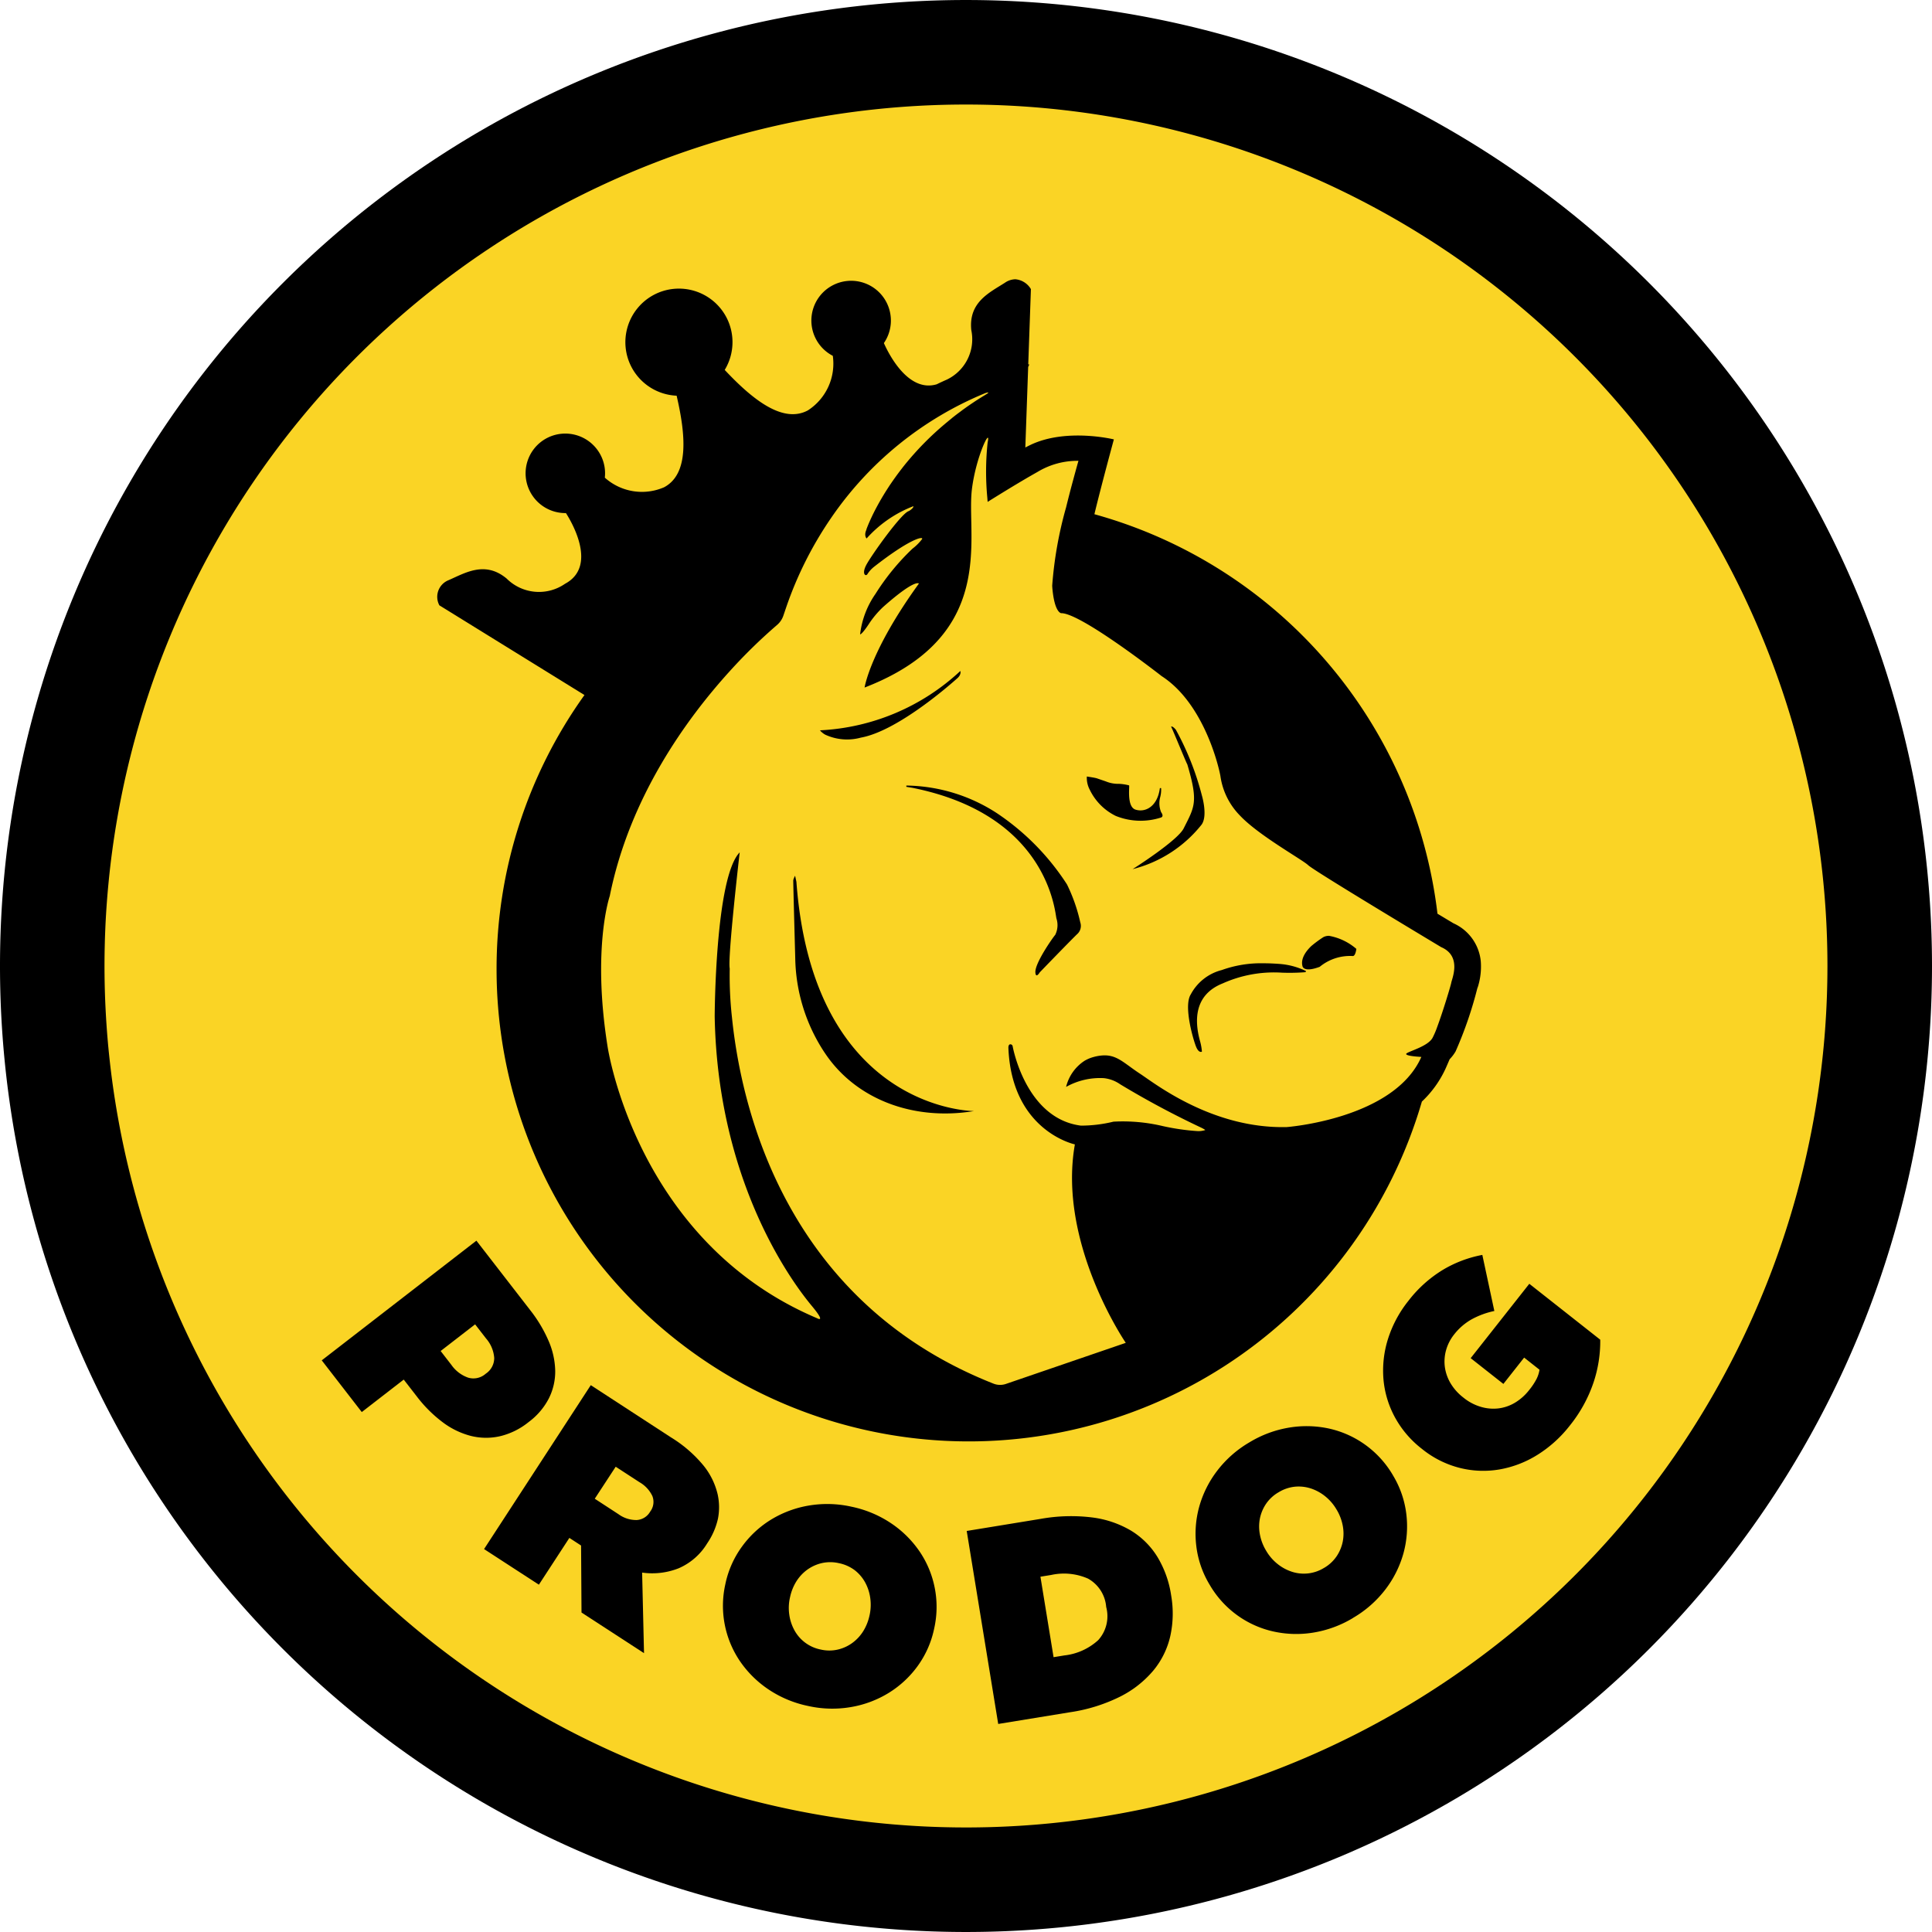 <svg id="Group_49" data-name="Group 49" xmlns="http://www.w3.org/2000/svg" xmlns:xlink="http://www.w3.org/1999/xlink" width="156.93" height="156.93" viewBox="0 0 156.93 156.93">
  <defs>
    <clipPath id="clip-path">
      <path id="Path_79" data-name="Path 79" d="M0-87.669H156.93V69.261H0Z" transform="translate(0 87.669)" fill="none"/>
    </clipPath>
  </defs>
  <g id="Group_48" data-name="Group 48" transform="translate(0 0)" clip-path="url(#clip-path)">
    <g id="Group_39" data-name="Group 39" transform="translate(0 0.001)">
      <path id="Path_70" data-name="Path 70" d="M69.261,34.63A78.464,78.464,0,0,0-9.2-43.834,78.465,78.465,0,0,0-87.669,34.63,78.465,78.465,0,0,0-9.2,113.094,78.464,78.464,0,0,0,69.261,34.63" transform="translate(87.669 43.834)"/>
    </g>
    <g id="Group_40" data-name="Group 40" transform="translate(8.491 8.491)">
      <path id="Path_71" data-name="Path 71" d="M49.222,31.669l-.02.066a1.244,1.244,0,0,0,.03-.152,32.043,32.043,0,0,1-1.794,5.243,3.3,3.3,0,0,1-.482.634l-.3.691A8.617,8.617,0,0,1,44.7,40.9a38.348,38.348,0,0,1-75.16-10.742A38.168,38.168,0,0,1-23.321,7.878L-35.106.592a1.455,1.455,0,0,1,.737-2.039c1.362-.591,2.959-1.6,4.724-.138a3.718,3.718,0,0,0,4.747.426c2.631-1.407.582-4.944.072-5.742a3.226,3.226,0,0,1-2.894-1.706A3.23,3.23,0,0,1-26.4-12.978a3.231,3.231,0,0,1,4.371,1.326,3.211,3.211,0,0,1,.362,1.874A4.515,4.515,0,0,0-16.848-9c2.06-1.1,1.736-4.325,1.013-7.436a4.351,4.351,0,0,1-3.648-2.293A4.354,4.354,0,0,1-17.7-24.62a4.354,4.354,0,0,1,5.891,1.786,4.349,4.349,0,0,1-.12,4.305C-9.74-16.2-7.241-14.138-5.179-15.24a4.517,4.517,0,0,0,2.03-4.436,3.213,3.213,0,0,1-1.36-1.343,3.228,3.228,0,0,1,1.326-4.369,3.228,3.228,0,0,1,4.371,1.325A3.229,3.229,0,0,1,1-20.709c.356.807,1.948,4.045,4.291,3.347.285-.14.562-.267.831-.385A3.633,3.633,0,0,0,8.1-21.763c-.236-2.28,1.489-3.048,2.737-3.852a1.542,1.542,0,0,1,.843-.279,1.633,1.633,0,0,1,1.262.8l-.215,6.106c.055.013.082.021.082.021s-.034.07-.089.2l-.231,6.539c.147-.077.294-.152.449-.226,2.907-1.373,6.743-.433,6.743-.433S18.641-9.07,18.1-6.809A38.374,38.374,0,0,1,45.966,25.64c.448.269.884.532,1.3.78a3.776,3.776,0,0,1,2.216,3.07,5.507,5.507,0,0,1-.261,2.178M7.67-40.086A69.974,69.974,0,1,0,77.642,29.89,69.974,69.974,0,0,0,7.67-40.086" transform="translate(62.304 40.086)" fill="#fad425"/>
    </g>
    <g id="Group_41" data-name="Group 41" transform="translate(48.827 31.882)">
      <path id="Path_72" data-name="Path 72" d="M26.941,20.2a3.88,3.88,0,0,0-2.674.877c-1.341.5-1.4-.061-1.4-.061-.184-.7.446-1.366.72-1.629a9.692,9.692,0,0,1,.972-.718.957.957,0,0,1,.467-.109,4.637,4.637,0,0,1,2.218,1.06s-.068.609-.3.58m-3.824,1.312a16.5,16.5,0,0,1-1.931.039,10.18,10.18,0,0,0-4.8.872c-2.28.906-2.322,2.946-1.847,4.67a4.479,4.479,0,0,1,.158.872s-.24.156-.465-.376-1.051-3.328-.44-4.275a3.953,3.953,0,0,1,2.515-1.974,9.408,9.408,0,0,1,3.381-.551c.492,0,.945.025,1.332.054a5.938,5.938,0,0,1,2.13.576ZM9.07,13.144s3.641-2.3,4.149-3.313c.881-1.756,1.208-2.121.292-5.207-.03.014-1.2-2.859-1.316-3.061a.065.065,0,0,1,.034-.007c.054,0,.17.036.358.27A23.044,23.044,0,0,1,14.7,7.168s.487,1.627-.02,2.35a10.393,10.393,0,0,1-5.61,3.625M5.59,6.694a2.063,2.063,0,0,1-.238-1.076s.659.095.82.15c.29.1.524.179.716.245a2.611,2.611,0,0,0,1.072.2,3.924,3.924,0,0,1,.822.125c.066.014-.22,1.729.521,1.969.775.251,1.781-.215,1.983-1.749h.1a2.42,2.42,0,0,1-.068.711,1.925,1.925,0,0,0,.07,1.251s.252.32,0,.426A5.385,5.385,0,0,1,7.7,8.819,4.58,4.58,0,0,1,5.59,6.694M1.525,21.53s-.317.537-.353,0c-.05-.761,1.47-2.9,1.611-3.047a1.765,1.765,0,0,0,.1-1.335c-.129-.512-.668-8.406-11.707-10.613l-.485-.079v-.1s.055,0,.161,0A13.787,13.787,0,0,1-1.959,8.593a19.969,19.969,0,0,1,5.7,5.793,13.734,13.734,0,0,1,1.078,3.079.894.894,0,0,1-.2.906c-.494.464-3.095,3.159-3.095,3.159m-17.483,6.5a14.3,14.3,0,0,1-2.374-7.663s-.172-6.217-.161-6.328a1.469,1.469,0,0,1,.149-.358l.107.492C-16.872,32.793-3.815,32.793-3.815,32.793c-4.9.811-9.623-.934-12.144-4.765M-4.923-2.954s.107.276-.238.585c-.981.879-5,4.314-7.84,4.828a4.223,4.223,0,0,1-2.893-.238,1.461,1.461,0,0,1-.43-.354h-.009a.031.031,0,0,1,0-.009s.005,0,.011.009a18.006,18.006,0,0,0,11.4-4.821M34.125,19.471l-.07-.041c-.9-.541-10.248-6.152-10.719-6.605S19.312,10.407,17.8,8.8a5.71,5.71,0,0,1-1.6-3.235c-.234-1.235-1.511-6-4.769-8.1,0,0-6.562-5.137-8.166-5.114,0,0-.551-.029-.72-2.107,0-.038-.005-.079-.007-.118a31.915,31.915,0,0,1,1.131-6.378c.2-.818.4-1.581.569-2.2.254-.949.433-1.572.433-1.572a6.27,6.27,0,0,0-3.322.9c-.354.2-.723.412-1.088.627-.44.26-.874.519-1.267.759-.467.285-.879.539-1.18.725-.324.2-.519.326-.519.326s-.011-.131-.027-.349a22.418,22.418,0,0,1,.027-4.486c.29-1.341-.951,1.11-1.283,3.843-.023.2-.038.4-.048.614-.048,1.038.036,2.3.014,3.673C-4.087-9.431-5.048-4.567-12.7-1.608c0,0,.435-2.955,4.411-8.444,0,0-.274-.431-2.905,1.9a7.569,7.569,0,0,0-1.171,1.4s-.528.811-.7.825a7.173,7.173,0,0,1,1.253-3.294,19.015,19.015,0,0,1,3-3.666,4.025,4.025,0,0,0,.788-.789c.09-.233-1.006-.018-3.934,2.281a2.417,2.417,0,0,0-.5.555c-.122.242-.5.054-.122-.693s2.9-4.289,3.48-4.411c0,0,.4-.24.362-.394a9.829,9.829,0,0,0-3.8,2.622s-.231-.231-.021-.693l.005-.016s0,0,0,0a.033.033,0,0,1,0-.013.114.114,0,0,0,0-.013.087.087,0,0,0,.005-.013.136.136,0,0,1,.007-.02l.005-.016.011-.025c0-.007.005-.016.007-.023l.011-.027a.124.124,0,0,0,.009-.023c.005-.013.009-.025.014-.038a.124.124,0,0,0,.009-.023c.005-.014.013-.029.018-.043s.009-.021.013-.032.011-.029.018-.045.009-.023.014-.034.013-.032.02-.048l.016-.038c.007-.018.014-.036.023-.055s.011-.025.016-.039l.027-.057c.005-.016.013-.03.02-.047s.018-.039.027-.061.013-.03.02-.047.021-.045.032-.068a.363.363,0,0,0,.02-.047c.013-.025.023-.048.036-.075s.014-.032.023-.048.023-.05.036-.077.016-.036.025-.054.027-.054.039-.082.018-.034.027-.052.029-.057.043-.088l.027-.054c.016-.03.03-.061.047-.093s.02-.038.029-.055.034-.064.05-.1c.011-.018.02-.036.03-.055l.054-.1c.011-.02.021-.038.03-.057s.013-.021.018-.032.027-.05.041-.075l.032-.059c.02-.036.039-.073.061-.111.011-.02.021-.039.034-.059.021-.038.043-.077.064-.116.013-.02.023-.039.034-.059l.07-.118.036-.063c.025-.041.048-.082.073-.124l.038-.061c.025-.043.052-.086.079-.129a.679.679,0,0,1,.036-.061c.027-.045.055-.088.082-.132.014-.021.027-.041.039-.063l.088-.136c.013-.02.025-.041.039-.061.029-.047.061-.095.091-.141l.039-.061c.032-.048.066-.1.1-.147.013-.02.027-.038.039-.057.034-.052.07-.1.106-.156.013-.018.025-.036.038-.052.036-.054.075-.109.113-.163.013-.016.023-.034.036-.05l.12-.168c.011-.014.023-.03.034-.047.043-.059.086-.118.131-.177l.03-.041c.045-.059.091-.12.138-.183l.029-.038.15-.193.021-.03c.055-.068.109-.138.166-.208l.013-.016c.059-.075.12-.149.183-.224,0,0,0,0,0,0A24.224,24.224,0,0,1-6.2-23s0,0,0,0q.137-.115.279-.231l.014-.013c.09-.075.181-.149.272-.222L-5.6-23.5l.265-.209.039-.029c.088-.068.175-.134.265-.2.014-.011.03-.023.047-.034.088-.066.175-.131.263-.2.02-.013.038-.027.057-.039l.261-.188c.021-.014.043-.029.064-.045l.263-.181.07-.047.265-.177c.025-.016.05-.032.075-.05.088-.057.177-.113.267-.17l.082-.052.267-.166.091-.054c.054-.034.107-.068.163-.1.107-.064.186-.138.116-.138a1.058,1.058,0,0,0-.285.084A28.109,28.109,0,0,0-15.4-15.413,29.938,29.938,0,0,0-19.093-8.05c-.066.193-.131.388-.2.587a1.722,1.722,0,0,1-.526.779,43.46,43.46,0,0,0-3.908,3.829C-27.2.989-31.788,7.315-33.4,15.327c0,0-1.448,4.207-.181,12.2,0,0,2.295,15.854,17.02,22.093,0,0,.78.448-.426-1s-7.634-9.609-7.889-23.5c0,0,.027-11.288,2.03-13.339,0,0-.992,8.576-.809,9.435a30.849,30.849,0,0,0,.184,3.985c.754,7.389,4.364,23.065,21.24,29.732a1.466,1.466,0,0,0,1.019.021L8.515,51.62S2.962,43.519,4.381,35.5c0,0-5.128-1.074-5.4-7.83,0,0-.021-.281.145-.3a.188.188,0,0,1,.2.154S.361,33.4,4.87,33.976a11.2,11.2,0,0,0,2.647-.322,14.047,14.047,0,0,1,4,.358,18.543,18.543,0,0,0,2.848.41,1.786,1.786,0,0,0,.6-.084c.016-.013-.086-.075-.279-.177a71.921,71.921,0,0,1-6.623-3.542,2.859,2.859,0,0,0-1.334-.5,5.648,5.648,0,0,0-3.061.711,3.516,3.516,0,0,1,1.5-2.121,2.9,2.9,0,0,1,.705-.3,3.734,3.734,0,0,1,.707-.131c1.208-.1,1.774.621,3.093,1.482,1.167.761,5.843,4.479,11.916,4.334,0,0,8.717-.652,10.934-5.7,0,0-1.217-.054-1.232-.233S33,27.6,33.426,26.859a6.822,6.822,0,0,0,.388-.906c.483-1.3,1.1-3.358,1.138-3.58.048-.313.893-2.168-.829-2.9" transform="translate(34.101 25.573)" fill="#fad425"/>
    </g>
    <g id="Group_42" data-name="Group 42" transform="translate(26.135 100.776)">
      <path id="Path_73" data-name="Path 73" d="M4.649,4.455A2.777,2.777,0,0,0,6.005,5.486,1.5,1.5,0,0,0,7.42,5.18l.036-.027a1.524,1.524,0,0,0,.669-1.266,2.707,2.707,0,0,0-.662-1.581l-.89-1.149-2.8,2.166ZM6.678-5.639,11.055.014a11.173,11.173,0,0,1,1.491,2.5,6.437,6.437,0,0,1,.533,2.413,4.867,4.867,0,0,1-.51,2.232,5.555,5.555,0,0,1-1.638,1.926l-.036.029a5.829,5.829,0,0,1-2.32,1.135,5.1,5.1,0,0,1-2.365-.034A6.5,6.5,0,0,1,3.927,9.1a10.8,10.8,0,0,1-2.1-2.1L.775,5.644-2.633,8.282l-3.251-4.2Z" transform="translate(5.884 5.639)"/>
    </g>
    <g id="Group_43" data-name="Group 43" transform="translate(39.321 112.512)">
      <path id="Path_74" data-name="Path 74" d="M4.818,4.626A2.451,2.451,0,0,0,6.3,5.1a1.341,1.341,0,0,0,1.076-.655L7.4,4.407a1.3,1.3,0,0,0,.17-1.257A2.569,2.569,0,0,0,6.532,2.032L4.592.77l-1.7,2.6ZM2.568-5.855l6.5,4.233A10.572,10.572,0,0,1,11.745.7a5.826,5.826,0,0,1,1.13,2.32A4.835,4.835,0,0,1,12.9,4.982a5.753,5.753,0,0,1-.859,1.987l-.025.038A5.048,5.048,0,0,1,9.7,9.022a5.83,5.83,0,0,1-2.961.347l.154,6.544-5.078-3.3L1.78,7.171l-.038-.025L.829,6.552l-2.476,3.8L-6.1,7.459Z" transform="translate(6.098 5.855)"/>
    </g>
    <g id="Group_44" data-name="Group 44" transform="translate(58.724 122.165)">
      <path id="Path_75" data-name="Path 75" d="M3.506,5.218a3.072,3.072,0,0,0,1.393,0A3.25,3.25,0,0,0,6.084,4.67a3.427,3.427,0,0,0,.881-.959,3.983,3.983,0,0,0,.5-1.26l.011-.045a3.931,3.931,0,0,0,.05-1.371A3.689,3.689,0,0,0,7.115-.228a3.233,3.233,0,0,0-.852-1A3.189,3.189,0,0,0,4.97-1.8a3.123,3.123,0,0,0-1.393,0,3.287,3.287,0,0,0-1.187.546A3.445,3.445,0,0,0,1.512-.3a3.976,3.976,0,0,0-.5,1.262L1,1.011A3.838,3.838,0,0,0,.948,2.38a3.689,3.689,0,0,0,.413,1.262A3.117,3.117,0,0,0,3.506,5.218M2.473,9.8A9.051,9.051,0,0,1-.733,8.461,8.613,8.613,0,0,1-3.049,6.175a8.014,8.014,0,0,1-1.2-6.247l.009-.045A7.9,7.9,0,0,1-2.9-3.136,8.218,8.218,0,0,1-.55-5.324,8.623,8.623,0,0,1,2.518-6.475,9,9,0,0,1,6-6.385,9.067,9.067,0,0,1,9.209-5.045a8.587,8.587,0,0,1,2.316,2.286A7.973,7.973,0,0,1,12.759.188a7.99,7.99,0,0,1-.036,3.3l-.009.043a7.912,7.912,0,0,1-1.335,3.022A8.237,8.237,0,0,1,9.026,8.739,8.593,8.593,0,0,1,5.96,9.89,8.971,8.971,0,0,1,2.473,9.8" transform="translate(4.438 6.604)"/>
    </g>
    <g id="Group_45" data-name="Group 45" transform="translate(78.523 123.15)">
      <path id="Path_76" data-name="Path 76" d="M3.5,4.994A4.874,4.874,0,0,0,6.252,3.752,2.893,2.893,0,0,0,6.911,1.1L6.9,1.058a2.89,2.89,0,0,0-1.468-2.3,4.844,4.844,0,0,0-3-.3L1.559-1.4,2.626,5.137ZM-4.429-5.116l6-.981a14,14,0,0,1,4.178-.118A8.194,8.194,0,0,1,8.928-5.136a6.459,6.459,0,0,1,2.143,2.144,8.42,8.42,0,0,1,1.1,3.073l.007.047a8.54,8.54,0,0,1-.072,3.3,6.708,6.708,0,0,1-1.382,2.8A8.5,8.5,0,0,1,8.013,8.35a13.546,13.546,0,0,1-4.06,1.26l-5.823.951Z" transform="translate(4.429 6.321)"/>
    </g>
    <g id="Group_46" data-name="Group 46" transform="translate(97.112 115.844)">
      <path id="Path_77" data-name="Path 77" d="M4.606,5.081a3.123,3.123,0,0,0,1.022-.947,3.3,3.3,0,0,0,.5-1.206,3.424,3.424,0,0,0-.007-1.3A3.947,3.947,0,0,0,5.634.357L5.61.32A3.852,3.852,0,0,0,4.717-.722a3.711,3.711,0,0,0-1.16-.644,3.222,3.222,0,0,0-1.3-.152,3.144,3.144,0,0,0-1.341.453A3.1,3.1,0,0,0-.109-.119a3.3,3.3,0,0,0-.5,1.206A3.424,3.424,0,0,0-.6,2.389,3.922,3.922,0,0,0-.114,3.656l.023.039A3.845,3.845,0,0,0,.8,4.736a3.675,3.675,0,0,0,1.16.644,3.12,3.12,0,0,0,2.644-.3M6.96,9.146A9.043,9.043,0,0,1,3.7,10.34a8.569,8.569,0,0,1-3.252-.106A7.963,7.963,0,0,1-2.463,8.912,8.029,8.029,0,0,1-4.677,6.463L-4.7,6.424A7.858,7.858,0,0,1-5.771,3.3,8.233,8.233,0,0,1-5.531.1a8.626,8.626,0,0,1,1.47-2.928,9,9,0,0,1,2.621-2.3A9.043,9.043,0,0,1,1.821-6.325a8.605,8.605,0,0,1,3.252.1A8,8,0,0,1,7.982-4.9,8.043,8.043,0,0,1,10.2-2.449l.021.039A7.879,7.879,0,0,1,11.29.714a8.267,8.267,0,0,1-.24,3.2,8.634,8.634,0,0,1-1.47,2.927,9,9,0,0,1-2.621,2.3" transform="translate(5.83 6.432)"/>
    </g>
    <g id="Group_47" data-name="Group 47" transform="translate(112.343 101.933)">
      <path id="Path_78" data-name="Path 78" d="M6.693,6.119a10.12,10.12,0,0,1-2.619,2.37A8.6,8.6,0,0,1,1,9.677a7.811,7.811,0,0,1-3.229-.118A7.988,7.988,0,0,1-5.3,8.023l-.036-.029A8.188,8.188,0,0,1-7.511,5.442,7.9,7.9,0,0,1-8.44,2.369a8.549,8.549,0,0,1,.358-3.26A9.569,9.569,0,0,1-6.416-4.013a10.235,10.235,0,0,1,2.8-2.519A9.739,9.739,0,0,1-.41-7.745L.566-3.191a6.68,6.68,0,0,0-1.828.669A4.757,4.757,0,0,0-2.7-1.285a3.592,3.592,0,0,0-.662,1.3A3.426,3.426,0,0,0-3.45,1.39,3.547,3.547,0,0,0-2.979,2.7,4.148,4.148,0,0,0-1.964,3.831l.036.029a4.06,4.06,0,0,0,1.387.732,3.562,3.562,0,0,0,1.428.131,3.433,3.433,0,0,0,1.344-.458A4.192,4.192,0,0,0,3.394,3.23,5.213,5.213,0,0,0,4,2.317a2.534,2.534,0,0,0,.234-.737L2.986.595,1.3,2.734-1.357.64,3.406-5.4,9.167-.859a10.507,10.507,0,0,1-.544,3.471,11.347,11.347,0,0,1-1.93,3.507" transform="translate(8.472 7.745)"/>
    </g>
  </g>
</svg>
